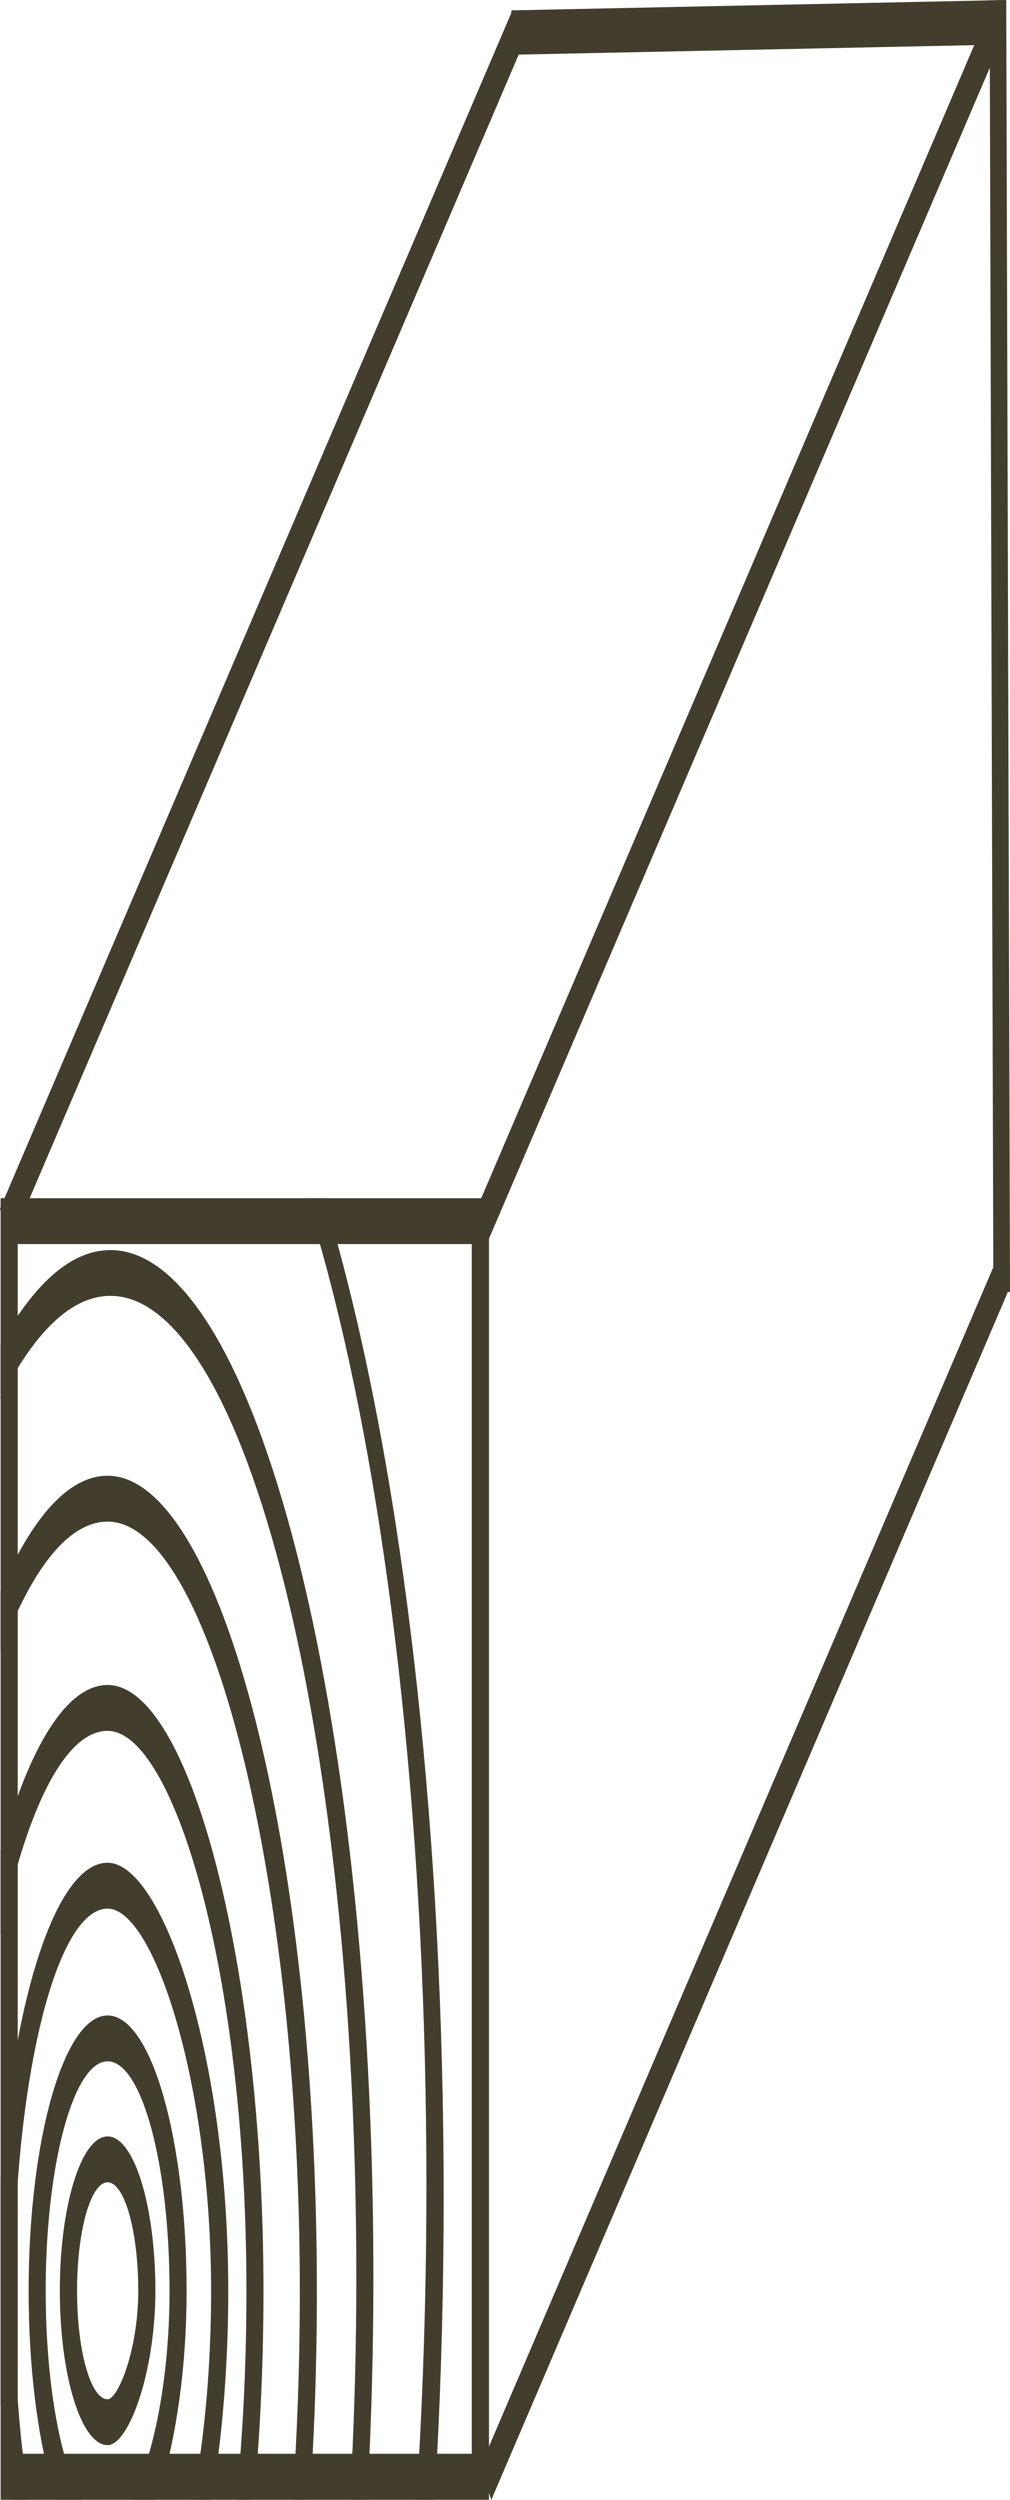 <?xml version="1.0" encoding="utf-8"?>
<!-- Generator: Adobe Illustrator 16.0.0, SVG Export Plug-In . SVG Version: 6.00 Build 0)  -->
<!DOCTYPE svg PUBLIC "-//W3C//DTD SVG 1.1//EN" "http://www.w3.org/Graphics/SVG/1.1/DTD/svg11.dtd">
<svg version="1.1" id="Layer_1" xmlns="http://www.w3.org/2000/svg" xmlns:xlink="http://www.w3.org/1999/xlink" x="0px" y="0px"
	 width="11.009px" height="27.24px" viewBox="0 0 11.009 27.24" enable-background="new 0 0 11.009 27.24" xml:space="preserve">
<g>
	<g>
		<defs>
			<polygon id="SVGID_1_" points="3.79,13.056 1.648,13.056 0.007,13.056 0.007,27.238 1.598,27.238 3.739,27.238 5.33,27.238 
				5.33,13.056 			"/>
		</defs>
		<clipPath id="SVGID_2_">
			<use xlink:href="#SVGID_1_"  overflow="visible"/>
		</clipPath>
		<path clip-path="url(#SVGID_2_)" fill="#433D2D" d="M5.517,27.737h-5.697V12.556h5.697V27.737z M0.193,26.737h4.949V13.556H0.193
			V26.737z"/>
		<path clip-path="url(#SVGID_2_)" fill="#433D2D" d="M1.173,27.963c-0.476,0-0.861-1.346-0.861-3.001s0.386-3.001,0.861-3.001
			c0.475,0,0.861,1.346,0.861,3.001C2.034,26.652,1.571,27.963,1.173,27.963z M1.173,22.461c-0.372,0-0.675,1.122-0.675,2.501
			s0.303,2.501,0.675,2.501c0.306,0,0.675-1.115,0.675-2.501C1.848,23.583,1.545,22.461,1.173,22.461z"/>
		<path clip-path="url(#SVGID_2_)" fill="#433D2D" d="M1.173,29.626c-0.667,0-1.209-2.093-1.209-4.664
			c0-2.572,0.542-4.665,1.209-4.665c0.596,0,1.315,2.081,1.315,4.665C2.488,27.446,1.873,29.626,1.173,29.626z M1.173,20.797
			c-0.563,0-1.022,1.869-1.022,4.165s0.459,4.164,1.022,4.164c0.532,0,1.128-1.78,1.128-4.164
			C2.301,22.719,1.681,20.797,1.173,20.797z"/>
		<path clip-path="url(#SVGID_2_)" fill="#433D2D" d="M1.173,31.562c-0.938,0-1.699-2.96-1.699-6.6s0.762-6.602,1.699-6.602
			c0.905,0,1.699,3.085,1.699,6.602C2.872,28.602,2.11,31.562,1.173,31.562z M1.173,18.86c-0.834,0-1.513,2.737-1.513,6.102
			c0,3.363,0.679,6.1,1.513,6.1s1.513-2.736,1.513-6.1C2.686,21.47,1.887,18.86,1.173,18.86z"/>
		<path clip-path="url(#SVGID_2_)" fill="#433D2D" d="M1.173,33.844c-1.259,0-2.281-3.984-2.281-8.882s1.022-8.882,2.281-8.882
			c1.236,0,2.281,4.067,2.281,8.882C3.454,29.859,2.431,33.844,1.173,33.844z M1.173,16.58c-1.155,0-2.095,3.76-2.095,8.382
			s0.939,8.382,2.095,8.382c1.154,0,2.095-3.76,2.095-8.382C3.268,20.496,2.288,16.58,1.173,16.58z"/>
		<path clip-path="url(#SVGID_2_)" fill="#433D2D" d="M1.203,35.999c-1.58,0-2.866-5.019-2.866-11.188
			c0-6.17,1.286-11.19,2.866-11.19c1.581,0,2.867,5.02,2.867,11.19C4.07,30.98,2.784,35.999,1.203,35.999z M1.203,14.12
			c-1.478,0-2.68,4.796-2.68,10.69c0,5.894,1.202,10.688,2.68,10.688s2.681-4.795,2.681-10.688
			C3.884,18.916,2.681,14.12,1.203,14.12z"/>
		<path clip-path="url(#SVGID_2_)" fill="#433D2D" d="M1.203,38.154c-2.003,0-3.632-6.375-3.632-14.21
			c0-7.836,1.629-14.211,3.632-14.211s3.633,6.375,3.633,14.211C4.836,31.779,3.206,38.154,1.203,38.154z M1.203,10.102
			c-1.899,0-3.445,6.151-3.445,13.711c0,7.56,1.546,13.71,3.445,13.71c1.9,0,3.445-6.15,3.445-13.71
			C4.648,16.252,3.104,10.102,1.203,10.102z"/>
		<path clip-path="url(#SVGID_2_)" fill="#433D2D" d="M1.173,26.643c-0.287,0-0.521-0.754-0.521-1.681
			c0-0.928,0.233-1.683,0.521-1.683s0.521,0.755,0.521,1.683C1.693,25.852,1.402,26.643,1.173,26.643z M1.173,23.779
			c-0.185,0-0.333,0.531-0.333,1.183s0.148,1.181,0.333,1.181c0.112,0,0.334-0.535,0.334-1.181
			C1.507,24.311,1.357,23.779,1.173,23.779z"/>
	</g>
	<polygon fill="#433D2D" points="11.009,14.077 10.968,0 10.829,0.002 10.829,0.002 10.829,0.002 10.787,0.003 10.787,0.004 
		5.574,0.113 5.574,0.139 0,13.17 0.119,13.534 5.654,0.595 10.619,0.492 5.202,13.157 5.32,13.521 10.789,0.738 10.827,13.808 
		5.236,26.877 5.355,27.24 10.982,14.087 10.979,14.078 	"/>
</g>
</svg>
